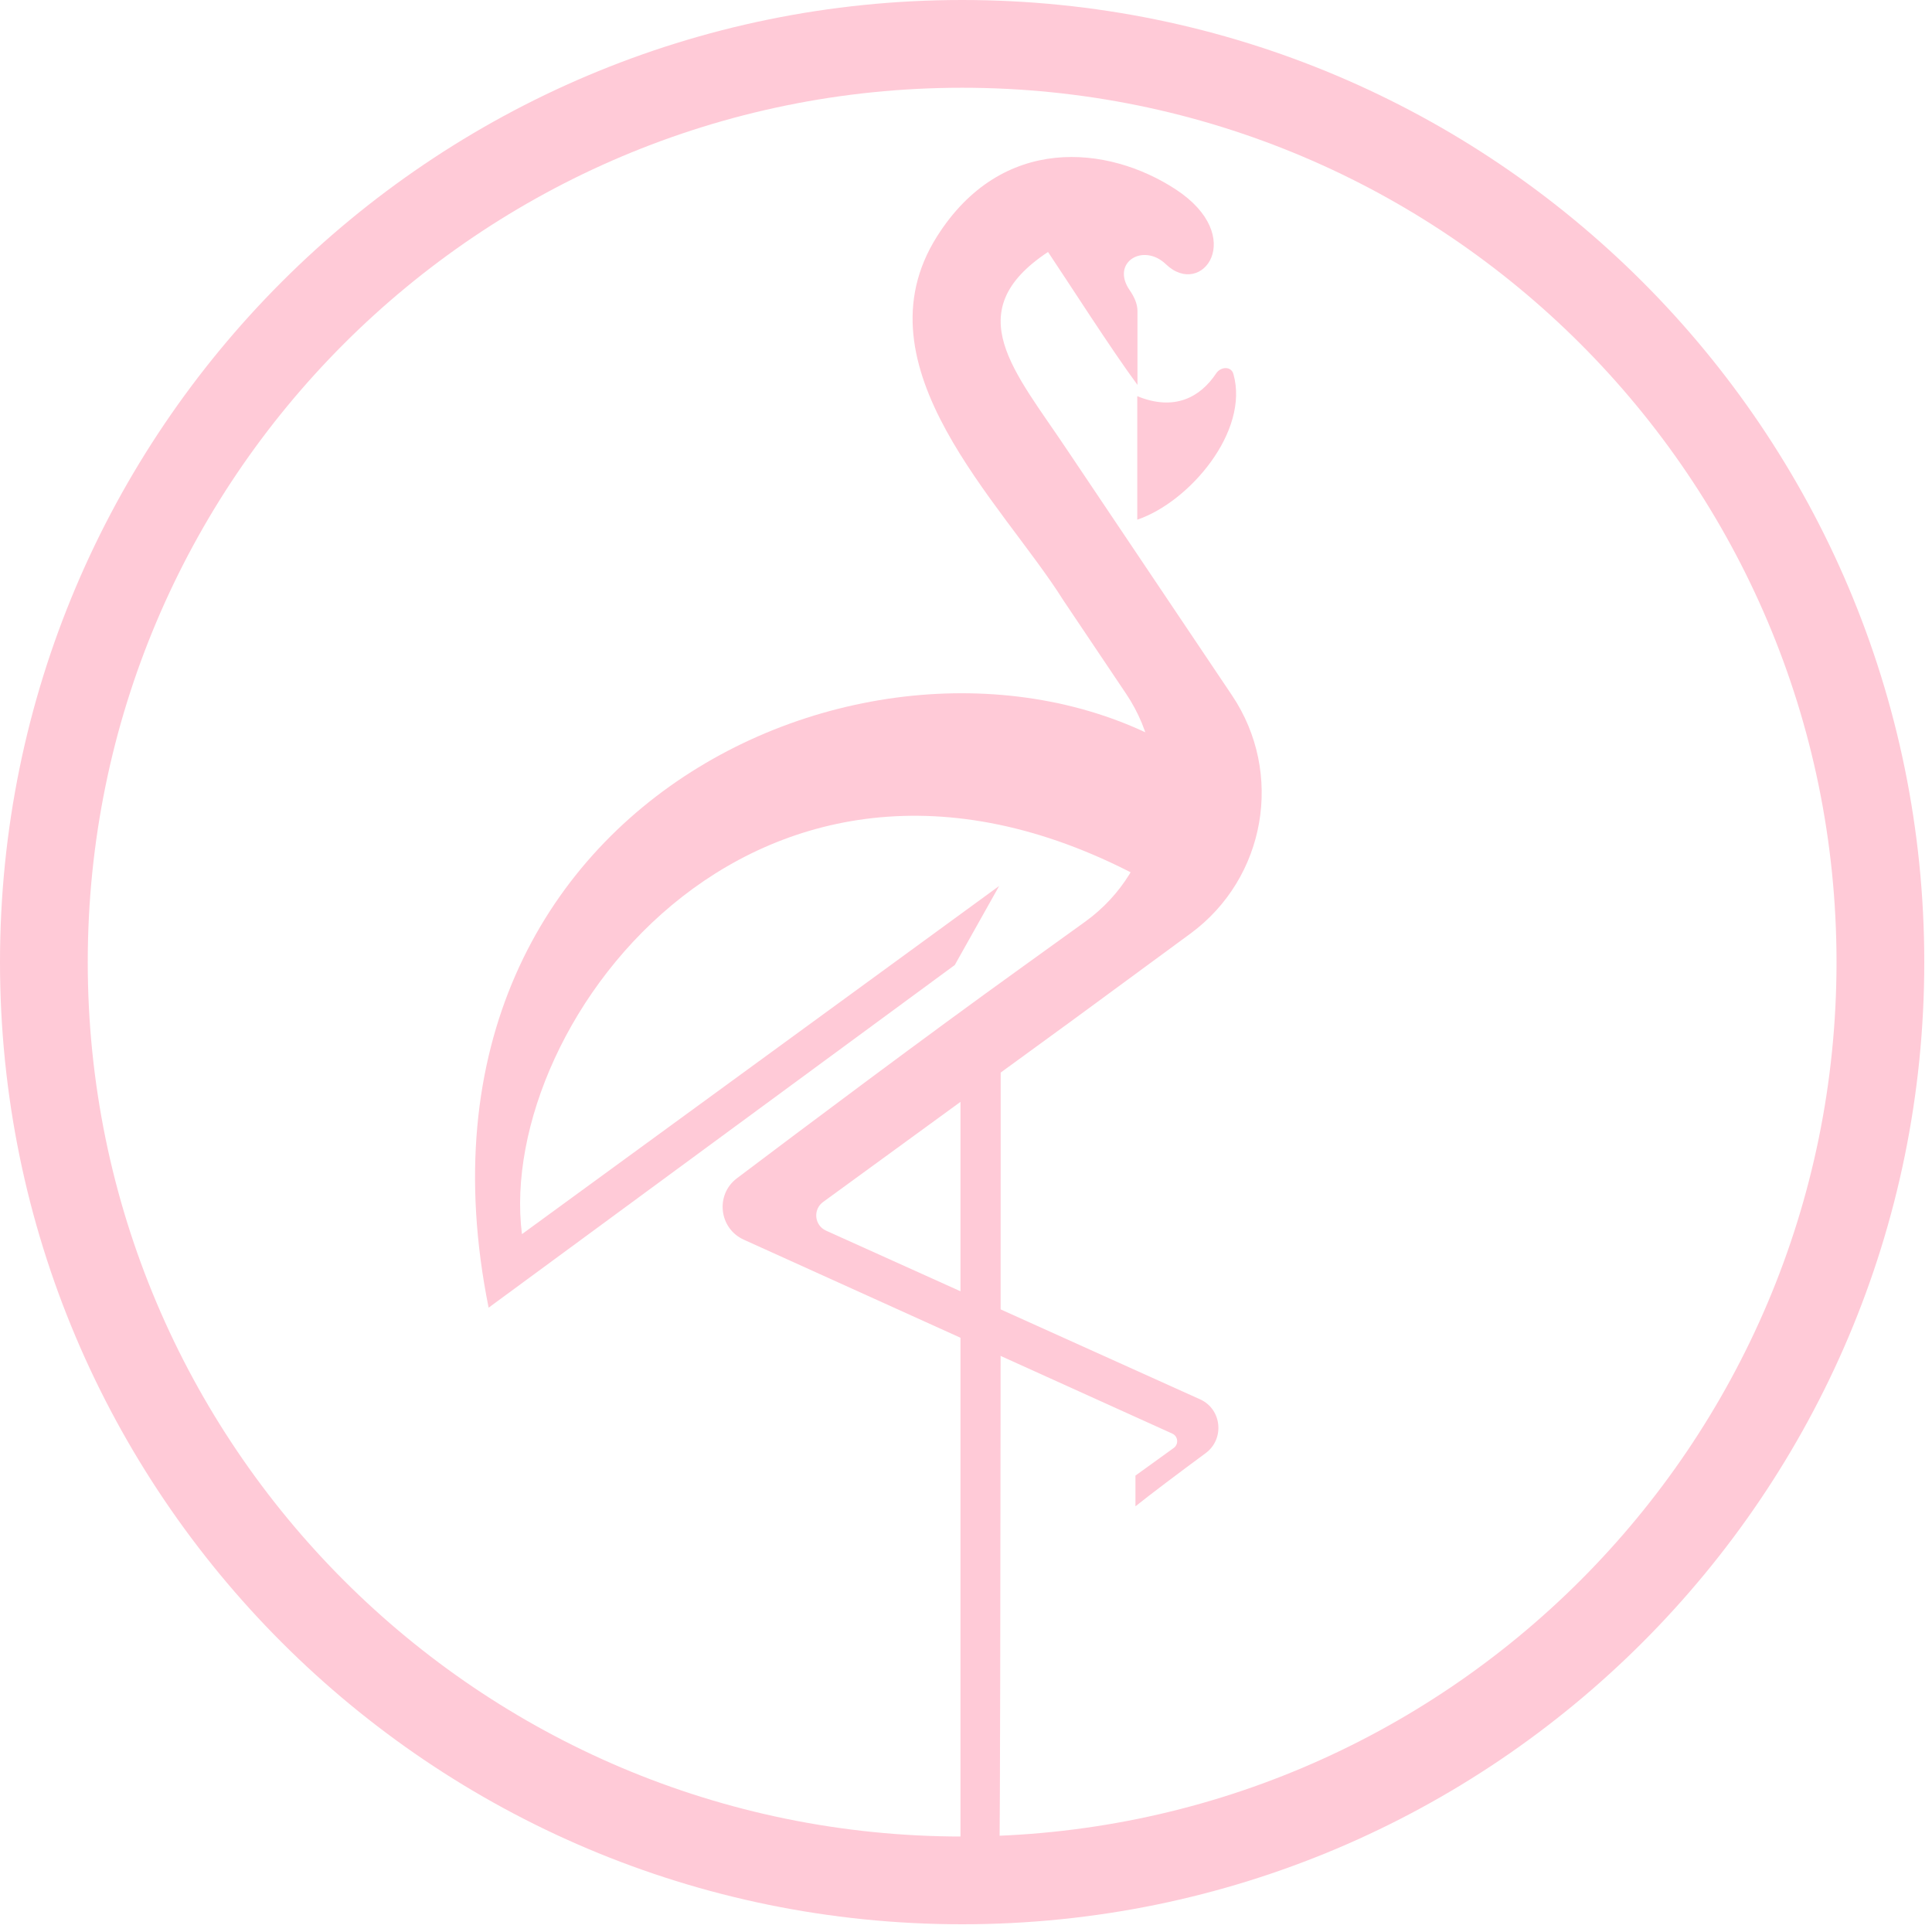 <svg width="57" height="57" viewBox="0 0 57 57" fill="none" xmlns="http://www.w3.org/2000/svg">
<g clip-path="url(#clip0_3520_1553)">
<path d="M54.183 28.386C54.183 14.138 42.633 2.589 28.386 2.589C14.138 2.589 2.589 14.138 2.589 28.386C2.589 42.633 14.138 54.183 28.386 54.183V56.772C12.709 56.772 0 44.063 0 28.386C4.53558e-05 12.709 12.709 4.53586e-05 28.386 0C44.063 0 56.772 12.709 56.772 28.386C56.772 44.063 44.063 56.772 28.386 56.772V54.183C42.633 54.183 54.183 42.633 54.183 28.386Z" fill="#FFCAD7"/>
<path d="M33.559 9.179C33.559 8.953 33.455 8.746 33.328 8.56C32.763 7.74 33.731 7.155 34.398 7.796C35.462 8.819 36.813 6.977 34.684 5.585C32.691 4.282 29.557 3.948 27.644 6.977C25.214 10.824 29.568 14.835 31.37 17.708L33.224 20.469C34.7 22.668 34.166 25.642 32.018 27.191L30.183 28.513C27.276 30.601 23.689 33.293 21.741 34.763C21.098 35.248 21.211 36.243 21.945 36.575L34.586 42.296C34.758 42.373 34.781 42.608 34.629 42.719L33.499 43.535L33.499 44.441C33.948 44.081 34.805 43.437 35.572 42.871C36.136 42.454 36.048 41.575 35.409 41.286L24.371 36.308C24.027 36.153 23.979 35.685 24.283 35.463L31.696 30.061L35.12 27.545C37.347 25.909 37.889 22.808 36.347 20.514L31.493 13.287C29.94 10.954 28.26 9.194 30.92 7.434C31.493 8.287 32.801 10.333 33.559 11.356L33.559 9.179Z" fill="#FFCAD7"/>
<path d="M28.639 56.159L29.227 56.159L31.611 56.159L31.611 55.448L29.788 55.448C29.62 55.448 29.484 55.318 29.486 55.15C29.528 50.92 29.523 30.883 29.523 30.883L28.337 32.029L28.337 55.448L28.337 55.857C28.337 56.024 28.472 56.159 28.639 56.159Z" fill="#FFCAD7"/>
<path d="M14.421 38.577C14.419 38.578 14.418 38.579 14.416 38.58C11.306 23.15 27.064 16.887 35.291 22.454L35.567 23.379C35.915 24.544 35.263 25.772 34.104 26.138C22.561 19.589 14.607 30.116 15.399 36.411L29.479 26.138L28.169 28.471L14.421 38.577Z" fill="#FFCAD7"/>
<path d="M33.553 15.332L33.553 11.688C34.65 12.139 35.413 11.719 35.88 11.017C36.015 10.813 36.322 10.797 36.389 11.033C36.87 12.729 35.086 14.814 33.553 15.332Z" fill="#FFCAD7"/>
</g>
<defs>
<clipPath id="clip0_3520_1553">
<rect width="57" height="57" fill="white"/>
</clipPath>
</defs>
</svg>
